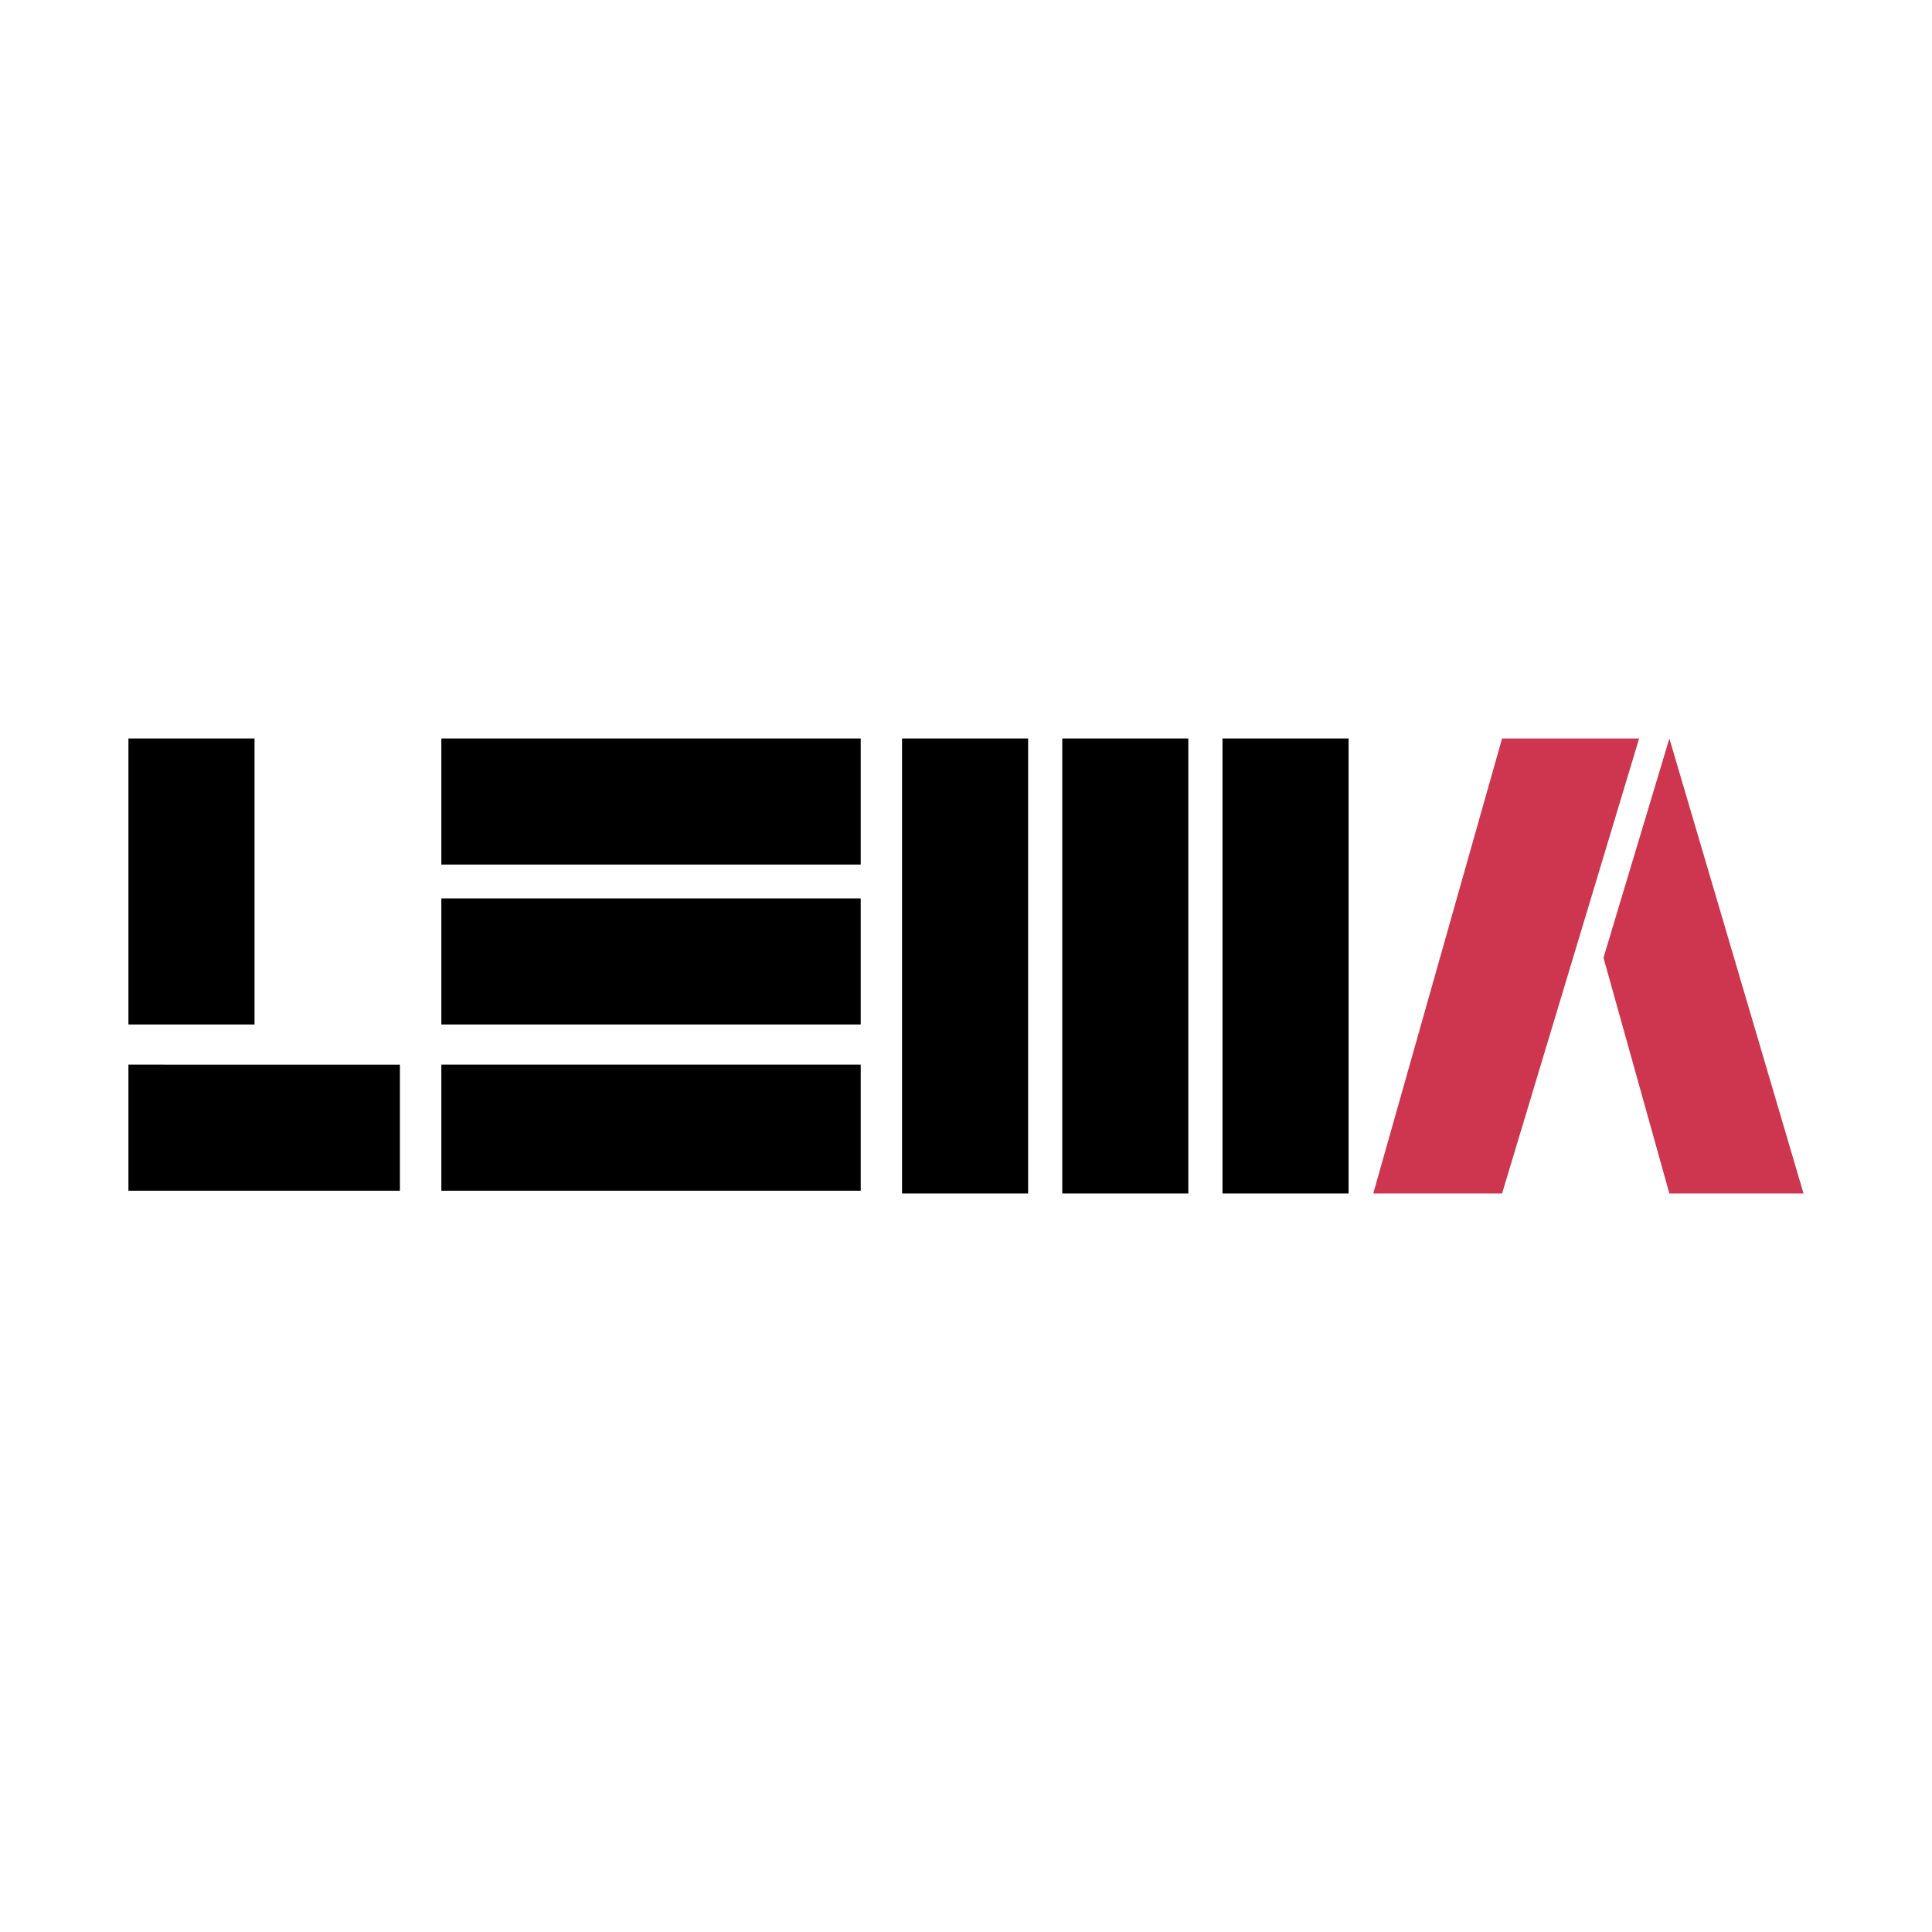 <svg xmlns="http://www.w3.org/2000/svg" width="2500" height="2500" viewBox="0 0 192.756 192.756"><g fill-rule="evenodd" clip-rule="evenodd"><path fill="#fff" d="M0 0h192.756v192.756H0V0z"/><path d="M159.98 95.554l6.574-21.876 13.387 45.4h-13.387l-6.574-23.524zm-10.119-21.876h13.674l-13.674 45.4H137.01l12.851-45.4z" fill="#ce364f"/><path d="M121.969 73.678h12.58v45.4h-12.58v-45.4zm-15.987 0h12.578v45.4h-12.578v-45.4zm-15.987 0h12.58v45.4h-12.58v-45.4zm-45.961 45.121v-12.58h41.839v12.58H44.034zm0-16.586V89.635h41.839v12.578H44.034zm0-15.957V73.678h41.839v12.579H44.034v-.001zm-31.22 32.543v-12.58H39.9v12.58H12.814zm0-45.121h12.579v28.535H12.814V73.678z"/></g></svg>